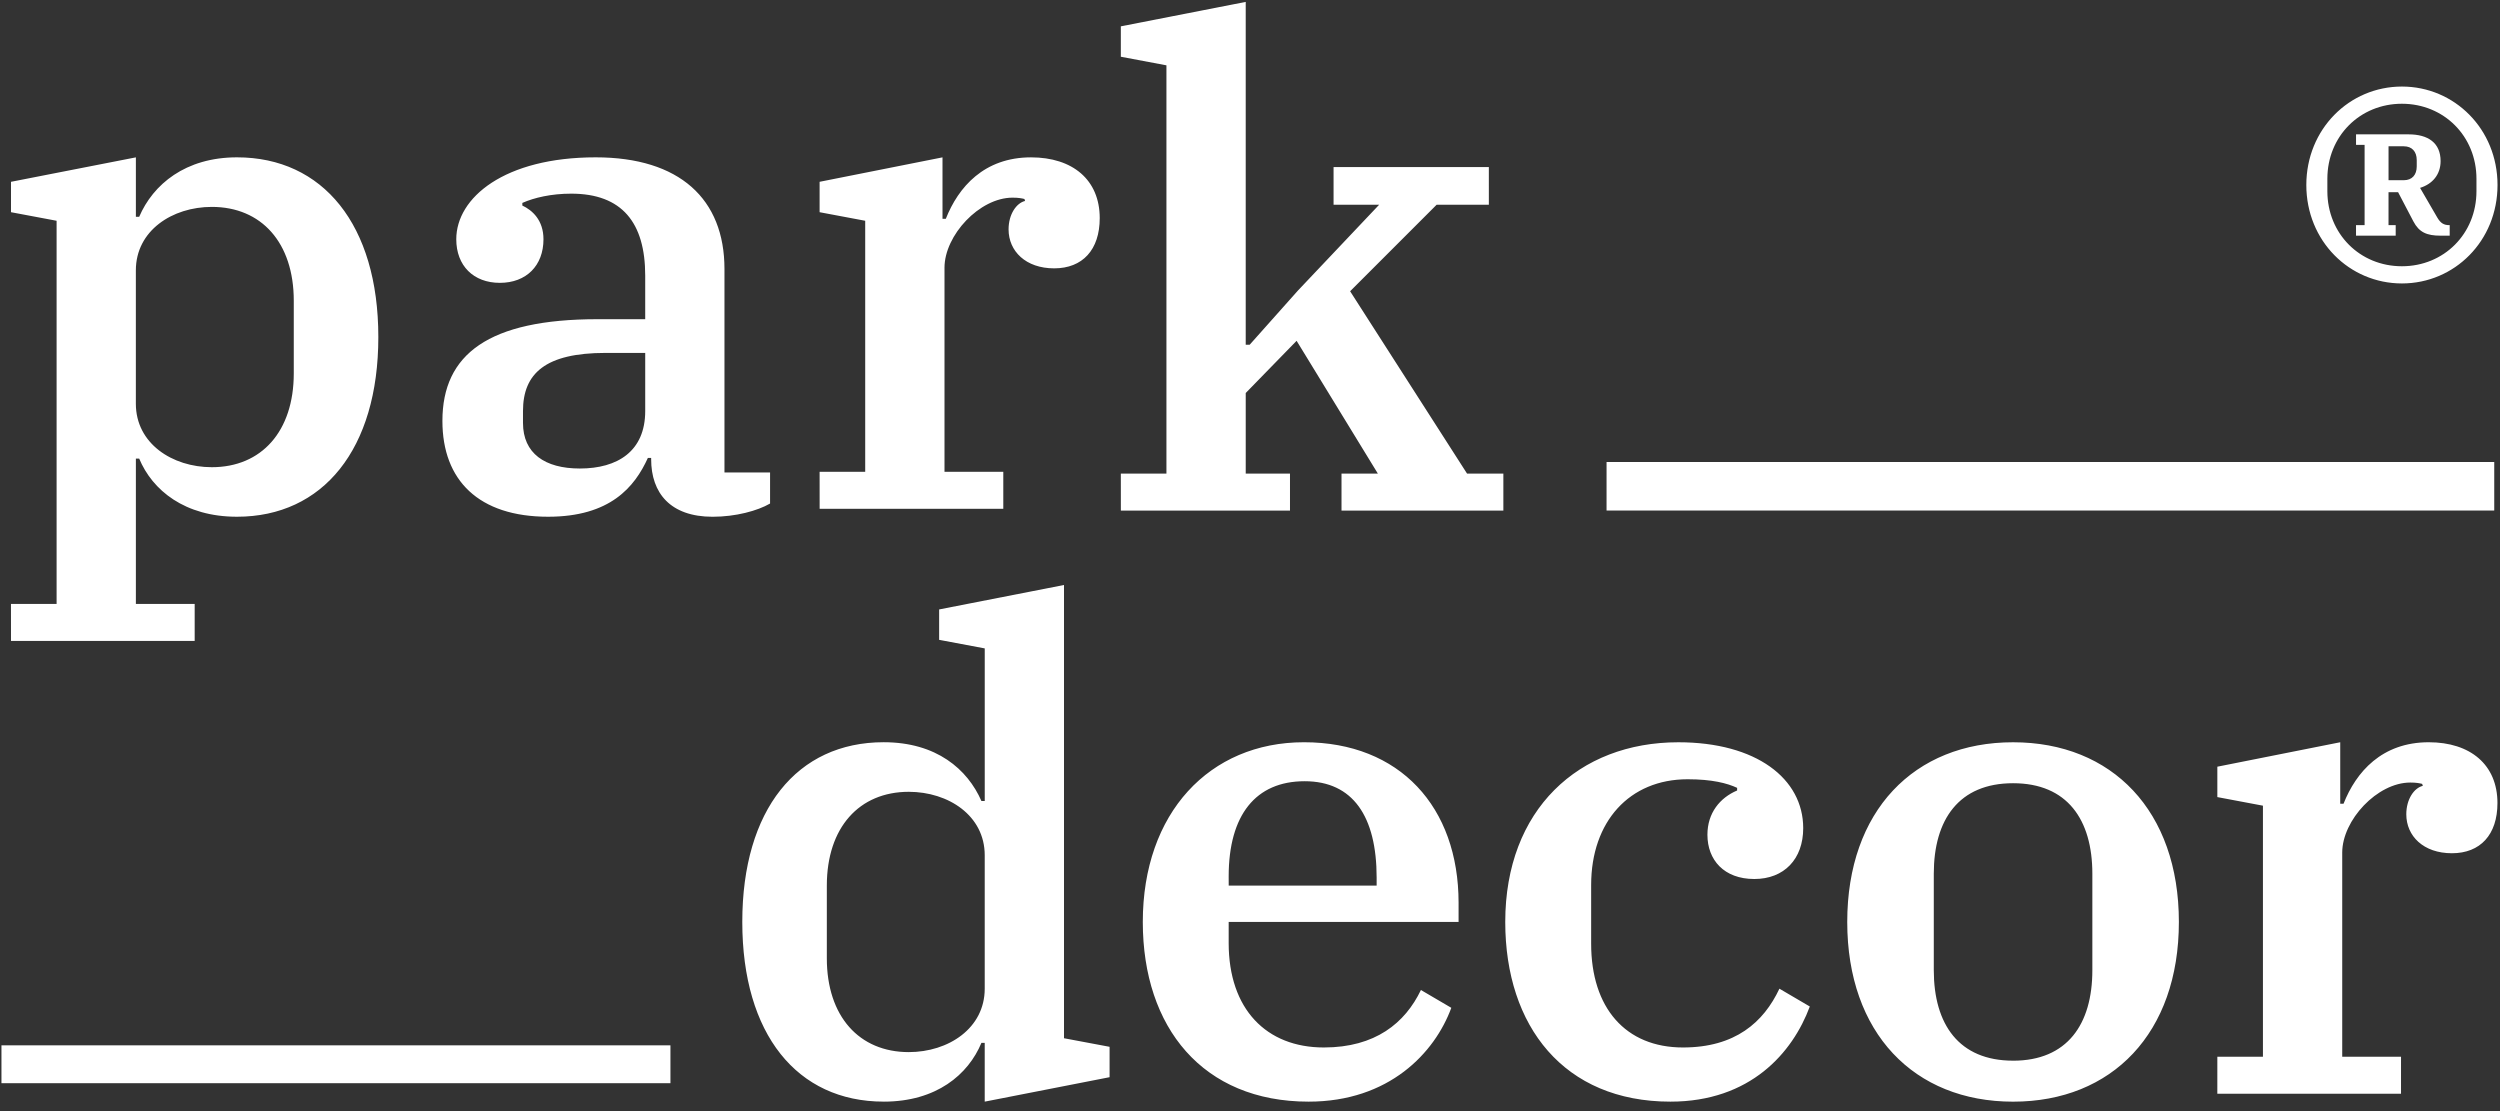 <svg height="48" viewBox="0 0 108 48" width="108" xmlns="http://www.w3.org/2000/svg"><rect x="0" y="0" width="108" height="48" fill="#333333" stroke="none"/><path d="M.475 27.689H8.41V26.09H5.87v-6.279h.143c.57 1.37 1.97 2.512 4.224 2.512 3.71 0 6.107-2.911 6.107-7.763s-2.397-7.763-6.107-7.763c-2.227 0-3.625 1.17-4.224 2.569H5.87V6.798L.475 7.854v1.313l1.97.37v16.554H.474zm8.676-7.506c-1.712 0-3.282-1.027-3.282-2.74v-5.765c0-1.712 1.57-2.74 3.282-2.74 2.14 0 3.54 1.542 3.54 4.053v3.14c0 2.511-1.4 4.052-3.54 4.052m14.527 2.14c2.682 0 3.739-1.284 4.31-2.54h.142v.058c0 1.455.828 2.483 2.654 2.483 1 0 1.941-.257 2.483-.571V20.41h-1.97v-8.79c0-3.025-1.94-4.823-5.564-4.823-3.939 0-6.022 1.74-6.022 3.539 0 1.141.742 1.883 1.883 1.883s1.884-.742 1.884-1.883c0-.828-.485-1.256-.913-1.456v-.114c.513-.228 1.256-.4 2.112-.4 2.197 0 3.196 1.256 3.196 3.54v1.883h-2.055c-4.709 0-6.706 1.513-6.706 4.395 0 2.569 1.57 4.139 4.566 4.139m1.37-2.083c-1.513 0-2.455-.656-2.455-1.969v-.514c0-1.627.97-2.511 3.568-2.511h1.712v2.511c0 1.741-1.198 2.483-2.825 2.483m10.36 1.741h7.934v-1.598h-2.54v-8.819c0-1.398 1.512-3.025 2.94-3.025.256 0 .399.029.513.057l.028.086c-.37.086-.713.57-.713 1.227 0 .942.742 1.684 1.97 1.684 1.226 0 1.968-.8 1.968-2.17 0-1.655-1.17-2.625-2.968-2.625-2.026 0-3.139 1.284-3.681 2.654h-.143V6.798l-5.309 1.056v1.313l1.97.37v10.846h-1.97zm13.013.077h7.306v-1.599h-1.912v-3.481l2.198-2.255 3.51 5.736h-1.57v1.599h6.992v-1.599h-1.569l-5.051-7.877 3.738-3.738h2.255V7.217H57.61v1.627h1.97l-3.511 3.71-2.084 2.34h-.17V.082L48.42 1.138v1.313l1.97.371V20.46h-1.97zm20.982-2.1h38.348v2.096H69.403zM38.174 47.591c2.283 0 3.653-1.17 4.224-2.54h.142v2.54l5.394-1.056v-1.313l-1.969-.37v-19.58l-5.394 1.056v1.313l1.97.37v6.593h-.143c-.6-1.37-1.941-2.54-4.224-2.54-3.739 0-6.107 2.912-6.107 7.763 0 4.852 2.368 7.763 6.107 7.763zm1.085-2.14c-2.141 0-3.54-1.542-3.54-4.053v-3.14c0-2.51 1.399-4.052 3.54-4.052 1.711 0 3.281 1.027 3.281 2.74v5.765c0 1.712-1.57 2.74-3.282 2.74m17.274 2.14c3.482 0 5.451-2.112 6.165-4.053l-1.313-.77c-.685 1.427-1.97 2.483-4.195 2.483-2.484 0-4.11-1.656-4.11-4.51v-.913h9.932v-.827c0-4.139-2.54-6.936-6.679-6.936-4.081 0-6.963 3.054-6.963 7.763 0 4.567 2.597 7.763 7.163 7.763m-3.453-9.732c0-2.654 1.17-4.11 3.282-4.11 2.083 0 3.11 1.514 3.11 4.167v.343H53.08zm19.083 9.732c3.454 0 5.28-2.112 6.022-4.11l-1.313-.77c-.684 1.455-1.912 2.54-4.167 2.54-2.482 0-3.966-1.713-3.966-4.481v-2.54c0-2.74 1.655-4.566 4.166-4.566 1.056 0 1.713.171 2.14.371v.114c-.741.314-1.283.97-1.283 1.912 0 1.085.713 1.912 2.026 1.912 1.284 0 2.112-.856 2.112-2.197 0-2.14-2.026-3.71-5.394-3.71-4.31 0-7.478 2.91-7.478 7.762 0 4.51 2.54 7.763 7.135 7.763m14.803-1.77c-2.34 0-3.425-1.57-3.425-3.91v-4.166c0-2.34 1.085-3.91 3.425-3.91s3.425 1.571 3.425 3.91v4.167c0 2.338-1.085 3.91-3.425 3.91m0 1.77c4.28 0 7.163-2.968 7.163-7.763 0-4.794-2.882-7.763-7.163-7.763s-7.164 2.969-7.164 7.763 2.883 7.763 7.164 7.763m8.824-.343h7.935V45.65h-2.54v-8.819c0-1.398 1.512-3.025 2.94-3.025.256 0 .399.029.513.057l.029.086c-.371.086-.714.57-.714 1.227 0 .942.742 1.684 1.97 1.684 1.226 0 1.968-.799 1.968-2.169 0-1.655-1.17-2.626-2.968-2.626-2.026 0-3.14 1.285-3.681 2.655h-.143v-2.655l-5.309 1.056v1.313l1.97.371V45.65h-1.97zM.063 45.158h28.9v1.635H.063zM101.78 10.18h1.714v-.454h-.31V8.302h.413l.66 1.26c.248.474.579.619 1.177.619h.393v-.455h-.02c-.228 0-.373-.082-.517-.33l-.743-1.28c.537-.165.887-.578.887-1.156 0-.785-.536-1.156-1.383-1.156h-2.27v.454h.37v3.468h-.371zm1.982 1.322c-1.817 0-3.22-1.404-3.22-3.242v-.536c0-1.838 1.403-3.242 3.22-3.242s3.221 1.404 3.221 3.242v.536c0 1.838-1.404 3.242-3.22 3.242m0 .743c2.271 0 4.13-1.837 4.13-4.253s-1.859-4.253-4.13-4.253-4.13 1.837-4.13 4.253 1.859 4.253 4.13 4.253m-.578-5.925h.66c.352 0 .558.227.558.598v.269c0 .372-.206.598-.557.598h-.661z" fill="#fff" fill-rule="evenodd"/></svg>